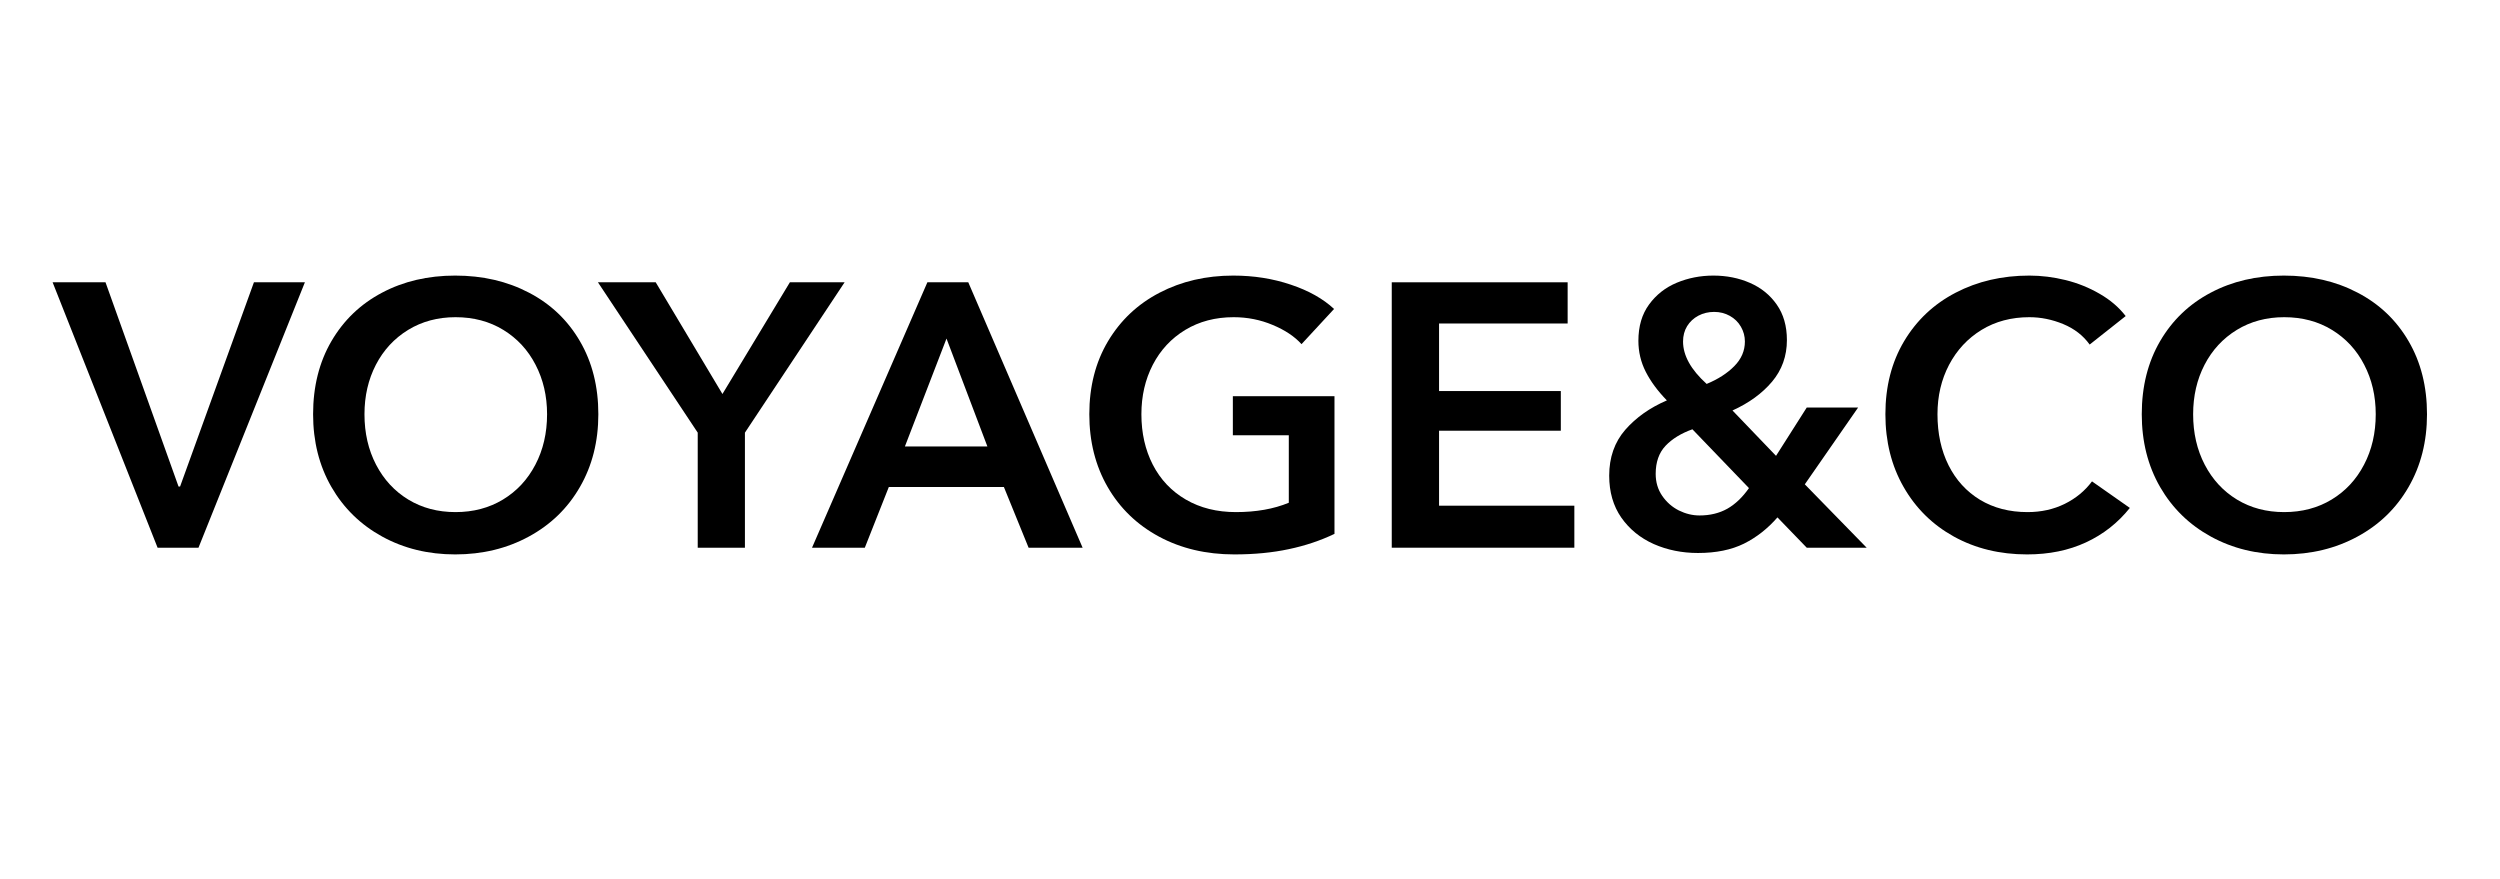 <svg xmlns="http://www.w3.org/2000/svg" xmlns:xlink="http://www.w3.org/1999/xlink" width="512" zoomAndPan="magnify" viewBox="0 0 384 135" height="180" preserveAspectRatio="xMidYMid meet" version="1.0"><defs><g/></defs><g fill="#000000" fill-opacity="1"><g transform="translate(8.659, 84.127)"><g><path d="M 21.828 0 L 15.547 0 L -0.578 -40.766 L 7.547 -40.766 L 18.766 -9.391 L 19 -9.391 L 30.344 -40.766 L 38.172 -40.766 Z M 21.828 0 "/></g></g></g><g fill="#000000" fill-opacity="1"><g transform="translate(45.561, 84.127)"><g><path d="M 24.359 1.031 C 20.211 1.031 16.477 0.117 13.156 -1.703 C 9.832 -3.523 7.227 -6.066 5.344 -9.328 C 3.469 -12.586 2.531 -16.312 2.531 -20.5 C 2.531 -24.758 3.469 -28.5 5.344 -31.719 C 7.227 -34.945 9.82 -37.43 13.125 -39.172 C 16.426 -40.922 20.172 -41.797 24.359 -41.797 C 28.578 -41.797 32.352 -40.922 35.688 -39.172 C 39.031 -37.43 41.641 -34.945 43.516 -31.719 C 45.398 -28.5 46.344 -24.758 46.344 -20.5 C 46.344 -16.312 45.398 -12.586 43.516 -9.328 C 41.641 -6.066 39.02 -3.523 35.656 -1.703 C 32.301 0.117 28.535 1.031 24.359 1.031 Z M 24.406 -5.469 C 27.133 -5.469 29.562 -6.109 31.688 -7.391 C 33.82 -8.68 35.484 -10.469 36.672 -12.75 C 37.867 -15.031 38.469 -17.613 38.469 -20.5 C 38.469 -23.301 37.879 -25.832 36.703 -28.094 C 35.535 -30.363 33.883 -32.148 31.75 -33.453 C 29.625 -34.754 27.176 -35.406 24.406 -35.406 C 21.688 -35.406 19.258 -34.754 17.125 -33.453 C 15 -32.148 13.348 -30.363 12.172 -28.094 C 11.004 -25.832 10.422 -23.301 10.422 -20.5 C 10.422 -17.613 11.016 -15.031 12.203 -12.75 C 13.391 -10.469 15.039 -8.68 17.156 -7.391 C 19.27 -6.109 21.688 -5.469 24.406 -5.469 Z M 24.406 -5.469 "/></g></g></g><g fill="#000000" fill-opacity="1"><g transform="translate(92.826, 84.127)"><g><path d="M 18.141 -23.609 L 28.5 -40.766 L 36.906 -40.766 L 21.594 -17.672 L 21.594 0 L 14.344 0 L 14.344 -17.672 L -0.984 -40.766 L 7.891 -40.766 Z M 18.141 -23.609 "/></g></g></g><g fill="#000000" fill-opacity="1"><g transform="translate(125.18, 84.127)"><g><path d="M 17.266 -40.766 L 23.547 -40.766 L 41.109 0 L 32.812 0 L 29.016 -9.328 L 11.344 -9.328 L 7.656 0 L -0.453 0 Z M 20.203 -32.125 L 13.812 -15.547 L 26.484 -15.547 Z M 20.203 -32.125 "/></g></g></g><g fill="#000000" fill-opacity="1"><g transform="translate(164.788, 84.127)"><g><path d="M 24.812 1.031 C 20.477 1.031 16.617 0.117 13.234 -1.703 C 9.859 -3.523 7.227 -6.066 5.344 -9.328 C 3.469 -12.586 2.531 -16.312 2.531 -20.5 C 2.531 -24.758 3.488 -28.5 5.406 -31.719 C 7.332 -34.945 9.973 -37.43 13.328 -39.172 C 16.691 -40.922 20.461 -41.797 24.641 -41.797 C 27.785 -41.797 30.727 -41.332 33.469 -40.406 C 36.219 -39.488 38.438 -38.242 40.125 -36.672 L 35.125 -31.266 C 34.051 -32.453 32.57 -33.438 30.688 -34.219 C 28.812 -35.008 26.816 -35.406 24.703 -35.406 C 21.898 -35.406 19.422 -34.754 17.266 -33.453 C 15.117 -32.148 13.457 -30.363 12.281 -28.094 C 11.113 -25.832 10.531 -23.301 10.531 -20.5 C 10.531 -17.613 11.113 -15.031 12.281 -12.75 C 13.457 -10.469 15.148 -8.68 17.359 -7.391 C 19.566 -6.109 22.129 -5.469 25.047 -5.469 C 28.148 -5.469 30.859 -5.945 33.172 -6.906 L 33.172 -17.266 L 24.578 -17.266 L 24.578 -23.266 L 40.188 -23.266 L 40.188 -2.125 C 38.039 -1.094 35.707 -0.312 33.188 0.219 C 30.676 0.758 27.883 1.031 24.812 1.031 Z M 24.812 1.031 "/></g></g></g><g fill="#000000" fill-opacity="1"><g transform="translate(209.289, 84.127)"><g><path d="M 32.531 0 L 4.484 0 L 4.484 -40.766 L 31.5 -40.766 L 31.5 -34.438 L 11.75 -34.438 L 11.75 -24.062 L 30.453 -24.062 L 30.453 -17.969 L 11.75 -17.969 L 11.75 -6.453 L 32.531 -6.453 Z M 32.531 0 "/></g></g></g><g fill="#000000" fill-opacity="1"><g transform="translate(244.407, 84.127)"><g><path d="M 16.406 0.812 C 13.945 0.812 11.68 0.352 9.609 -0.562 C 7.535 -1.488 5.875 -2.844 4.625 -4.625 C 3.383 -6.414 2.766 -8.562 2.766 -11.062 C 2.766 -13.863 3.586 -16.211 5.234 -18.109 C 6.891 -20.004 9.02 -21.508 11.625 -22.625 C 10.207 -24.082 9.125 -25.551 8.375 -27.031 C 7.625 -28.508 7.25 -30.094 7.25 -31.781 C 7.25 -34.008 7.797 -35.867 8.891 -37.359 C 9.984 -38.859 11.406 -39.973 13.156 -40.703 C 14.906 -41.43 16.773 -41.797 18.766 -41.797 C 20.805 -41.797 22.68 -41.422 24.391 -40.672 C 26.098 -39.93 27.469 -38.82 28.5 -37.344 C 29.539 -35.863 30.062 -34.047 30.062 -31.891 C 30.062 -29.441 29.301 -27.312 27.781 -25.5 C 26.258 -23.695 24.234 -22.223 21.703 -21.078 L 28.391 -14.109 L 33.109 -21.531 L 41 -21.531 L 32.812 -9.734 L 42.312 0 L 33.109 0 L 28.609 -4.656 C 27.117 -2.938 25.406 -1.594 23.469 -0.625 C 21.531 0.332 19.176 0.812 16.406 0.812 Z M 17.734 -25.156 C 19.492 -25.883 20.91 -26.797 21.984 -27.891 C 23.066 -28.984 23.609 -30.242 23.609 -31.672 C 23.609 -32.473 23.406 -33.227 23 -33.938 C 22.594 -34.645 22.023 -35.203 21.297 -35.609 C 20.566 -36.016 19.766 -36.219 18.891 -36.219 C 18.004 -36.219 17.195 -36.023 16.469 -35.641 C 15.738 -35.254 15.16 -34.719 14.734 -34.031 C 14.316 -33.344 14.109 -32.555 14.109 -31.672 C 14.109 -29.516 15.316 -27.344 17.734 -25.156 Z M 16.641 -4.953 C 18.254 -4.953 19.676 -5.297 20.906 -5.984 C 22.133 -6.68 23.242 -7.738 24.234 -9.156 L 15.547 -18.188 C 13.816 -17.57 12.441 -16.727 11.422 -15.656 C 10.41 -14.582 9.906 -13.145 9.906 -11.344 C 9.906 -10.07 10.238 -8.945 10.906 -7.969 C 11.582 -6.988 12.438 -6.238 13.469 -5.719 C 14.508 -5.207 15.566 -4.953 16.641 -4.953 Z M 16.641 -4.953 "/></g></g></g><g fill="#000000" fill-opacity="1"><g transform="translate(287.066, 84.127)"><g><path d="M 24.297 1.031 C 20.109 1.031 16.363 0.117 13.062 -1.703 C 9.77 -3.523 7.191 -6.066 5.328 -9.328 C 3.461 -12.586 2.531 -16.312 2.531 -20.5 C 2.531 -24.758 3.488 -28.5 5.406 -31.719 C 7.332 -34.945 9.973 -37.43 13.328 -39.172 C 16.691 -40.922 20.461 -41.797 24.641 -41.797 C 26.484 -41.797 28.336 -41.566 30.203 -41.109 C 32.066 -40.648 33.812 -39.945 35.438 -39 C 37.07 -38.062 38.406 -36.922 39.438 -35.578 L 33.906 -31.203 C 32.914 -32.586 31.566 -33.633 29.859 -34.344 C 28.148 -35.051 26.41 -35.406 24.641 -35.406 C 21.879 -35.406 19.43 -34.754 17.297 -33.453 C 15.172 -32.148 13.508 -30.363 12.312 -28.094 C 11.125 -25.832 10.531 -23.301 10.531 -20.5 C 10.531 -17.539 11.098 -14.926 12.234 -12.656 C 13.367 -10.395 14.977 -8.629 17.062 -7.359 C 19.156 -6.098 21.586 -5.469 24.359 -5.469 C 26.461 -5.469 28.367 -5.891 30.078 -6.734 C 31.785 -7.578 33.18 -8.727 34.266 -10.188 L 40.078 -6.109 C 38.234 -3.805 35.984 -2.039 33.328 -0.812 C 30.68 0.414 27.672 1.031 24.297 1.031 Z M 24.297 1.031 "/></g></g></g><g fill="#000000" fill-opacity="1"><g transform="translate(326.444, 84.127)"><g><path d="M 24.359 1.031 C 20.211 1.031 16.477 0.117 13.156 -1.703 C 9.832 -3.523 7.227 -6.066 5.344 -9.328 C 3.469 -12.586 2.531 -16.312 2.531 -20.5 C 2.531 -24.758 3.469 -28.5 5.344 -31.719 C 7.227 -34.945 9.82 -37.43 13.125 -39.172 C 16.426 -40.922 20.172 -41.797 24.359 -41.797 C 28.578 -41.797 32.352 -40.922 35.688 -39.172 C 39.031 -37.43 41.641 -34.945 43.516 -31.719 C 45.398 -28.5 46.344 -24.758 46.344 -20.5 C 46.344 -16.312 45.398 -12.586 43.516 -9.328 C 41.641 -6.066 39.02 -3.523 35.656 -1.703 C 32.301 0.117 28.535 1.031 24.359 1.031 Z M 24.406 -5.469 C 27.133 -5.469 29.562 -6.109 31.688 -7.391 C 33.82 -8.68 35.484 -10.469 36.672 -12.75 C 37.867 -15.031 38.469 -17.613 38.469 -20.5 C 38.469 -23.301 37.879 -25.832 36.703 -28.094 C 35.535 -30.363 33.883 -32.148 31.75 -33.453 C 29.625 -34.754 27.176 -35.406 24.406 -35.406 C 21.688 -35.406 19.258 -34.754 17.125 -33.453 C 15 -32.148 13.348 -30.363 12.172 -28.094 C 11.004 -25.832 10.422 -23.301 10.422 -20.5 C 10.422 -17.613 11.016 -15.031 12.203 -12.75 C 13.391 -10.469 15.039 -8.68 17.156 -7.391 C 19.27 -6.109 21.688 -5.469 24.406 -5.469 Z M 24.406 -5.469 "/></g></g></g></svg>